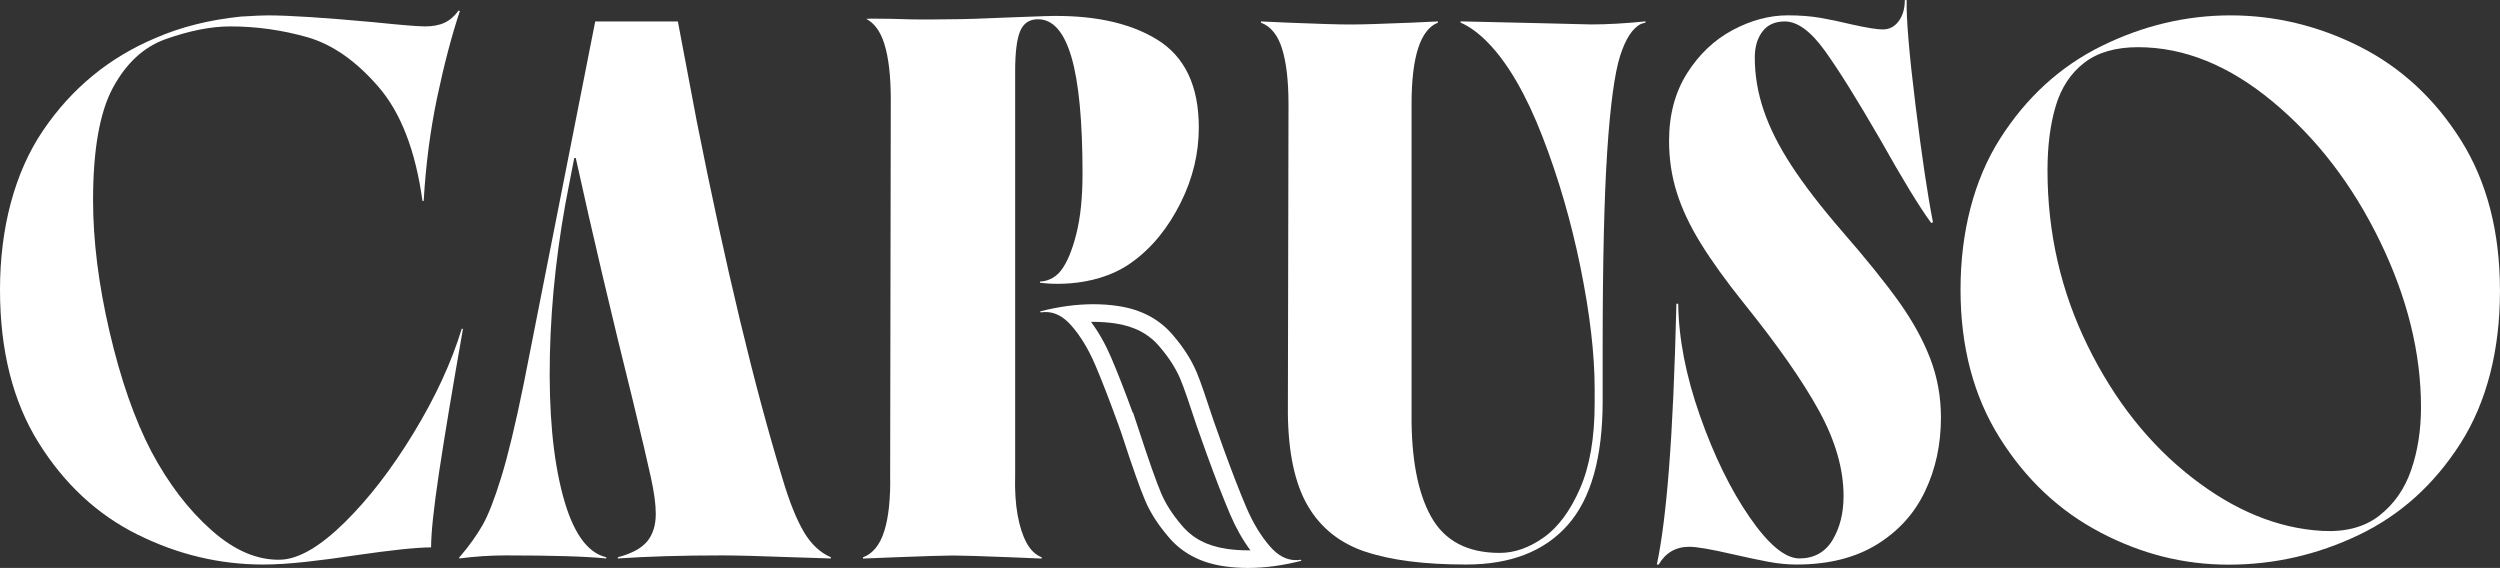 <svg xmlns="http://www.w3.org/2000/svg" id="caruso-logo" width="800" height="181.74" viewBox="0 0 800 181.74"><rect x="0" y="0" width="800" height="181.74" fill="#333333" stroke="none"/><defs><style>.cls-1{fill:#fff;}</style></defs><path class="cls-1" d="M44,171.06c-12.87-6.4-23.42-16.2-31.65-29.39C4.12,128.47,0,112.15,0,92.69s4.57-37.33,13.72-50.85c9.14-13.52,21.16-23.41,36.05-29.68,8.1-3.53,17.17-5.81,27.24-6.85,4.18-.26,7.06-.39,8.62-.39,6.79,0,18.03.72,33.7,2.16,8.88.91,14.43,1.37,16.66,1.37,2.48,0,4.57-.39,6.26-1.18,1.7-.78,3.19-2.09,4.51-3.91l.39.19c-2.61,7.84-5.03,17.05-7.26,27.62-2.22,10.59-3.65,21.63-4.31,33.12h-.39c-2.22-16.07-6.92-28.25-14.11-36.54-7.18-8.29-14.79-13.59-22.82-15.87-8.03-2.28-16.23-3.43-24.59-3.43-6.15,0-13.07,1.37-20.77,4.11-6.92,2.49-12.5,7.65-16.75,15.48-4.24,7.84-6.37,19.86-6.37,36.05,0,12.93,1.76,26.98,5.29,42.12,3.53,15.16,7.96,27.9,13.33,38.21,5.48,10.32,11.91,18.74,19.3,25.27,7.38,6.54,14.79,9.67,22.24,9.41,5.75-.27,12.5-4.21,20.28-11.86,7.78-7.64,15.15-17.2,22.15-28.71,6.98-11.49,12.11-22.59,15.38-33.31h.4c-3.4,19.33-5.95,34.65-7.65,45.94-1.7,11.31-2.55,19.3-2.55,24-4.57,0-12.67.86-24.29,2.55-5.1.78-10.29,1.47-15.57,2.06-5.3.58-9.9.88-13.82.88-13.98,0-27.4-3.2-40.26-9.6"></path><path class="cls-1" d="M257.28,170.28c-2.35-3.93-4.64-9.61-6.86-17.05-9.01-29.51-18.15-67.6-27.42-114.23l-6.08-32.13h-26.45l-22.93,116.2c-2.61,12.8-4.99,22.69-7.15,29.68-2.16,6.99-4.15,12.08-5.97,15.28-1.83,3.21-4.19,6.51-7.06,9.9h0s-.39.39-.39.39v.39c4.96-.65,9.93-.98,14.89-.98,15.15,0,25.86.33,32.13.98v-.39c-6.14-1.44-10.77-8.06-13.91-19.89s-4.51-26.75-4.12-44.78c.4-18.02,2.48-36.44,6.27-55.25l1.53-7.83h.49c5.29,24.09,11.42,50.1,18.35,77.98,2.75,11.36,4.64,19.43,5.68,24.2,1.04,4.77,1.57,8.66,1.57,11.66,0,3.66-.92,6.59-2.74,8.82-1.83,2.22-4.97,3.91-9.41,5.09v.39c9.41-.65,20.51-.98,33.31-.98,4.7,0,12.27.2,22.73.59l12.15.39v-.39c-3.4-1.44-6.27-4.12-8.62-8.03Z"></path><path class="cls-1" d="M436.9,176.55c-8.16-2.75-14.3-7.65-18.41-14.7-4.12-7.05-6.24-16.91-6.37-29.58l.2-98.95c0-7.44-.69-13.36-2.06-17.74-1.37-4.38-3.62-7.15-6.76-8.33v-.39l8.62.39c9.67.39,16.33.59,19.99.59s10.19-.2,19.59-.59l8.43-.39v.39c-5.62,2.23-8.43,10.91-8.43,26.06v98.95c-.13,14.37,1.96,25.4,6.27,33.11,4.31,7.71,11.62,11.56,21.95,11.56,4.7,0,9.37-1.63,14.01-4.9,4.63-3.26,8.52-8.49,11.66-15.67,3.14-7.19,4.7-16.27,4.7-27.24v-4.71c0-10.97-1.5-23.86-4.5-38.69-3.01-14.83-7.1-28.87-12.25-42.13-5.16-13.26-10.88-23.15-17.15-29.69-3.01-3.14-6.01-5.35-9.01-6.67v-.39c6.78.13,15.41.32,25.87.59l15.87.39c5.09,0,10.91-.32,17.44-.98v.39l-1.37.39c-2.75,1.31-5,4.74-6.76,10.29-1.76,5.56-3.13,15.68-4.11,30.37-.98,14.69-1.47,35.83-1.47,63.39v16.65c0,18.03-3.72,31.26-11.17,39.68-7.45,8.43-18.29,12.65-32.53,12.65-13.32,0-24.07-1.37-32.23-4.12"></path><path class="cls-1" d="M534.1,149.61c1.05-13.39,1.83-30.86,2.35-52.42h.58c.13,11.11,2.45,23.06,6.96,35.86,4.5,12.8,9.79,23.61,15.87,32.43,6.08,8.81,11.4,13.22,15.97,13.22s8.24-1.96,10.58-5.88c2.35-3.92,3.53-8.61,3.53-14.1,0-8.62-2.61-17.7-7.84-27.24-5.23-9.54-13.26-21.03-24.1-34.49-5.75-7.18-10.35-13.58-13.81-19.2-3.46-5.61-6.01-11.03-7.64-16.26-1.64-5.23-2.45-10.71-2.45-16.46,0-8.36,1.93-15.57,5.78-21.65,3.85-6.08,8.72-10.68,14.59-13.81,5.88-3.14,11.76-4.7,17.64-4.7,3.79,0,7.22.26,10.29.78,3.06.52,6.5,1.24,10.29,2.16,4.7,1.05,7.96,1.57,9.79,1.57,2.09,0,3.79-.88,5.1-2.64,1.3-1.77,1.96-4.02,1.96-6.76h.59c-.13,6.14.82,17.37,2.84,33.7,2.02,16.32,3.88,28.8,5.58,37.42l-.58.19c-3.66-4.96-9.08-13.84-16.27-26.65-7.32-12.66-13.22-22.14-17.73-28.41-4.51-6.27-8.79-9.41-12.84-9.41-3.14,0-5.52,1.08-7.15,3.23-1.64,2.16-2.45,4.93-2.45,8.33,0,5.62.94,11.23,2.84,16.85,1.89,5.62,4.87,11.53,8.91,17.73,4.05,6.21,9.41,13.16,16.07,20.87,7.84,9,13.95,16.59,18.33,22.72,4.37,6.15,7.7,12.18,9.99,18.13,2.28,5.94,3.43,12.25,3.43,18.9,0,8.63-1.7,16.5-5.1,23.61-3.39,7.12-8.55,12.8-15.48,17.05s-15.48,6.37-25.67,6.37c-2.87,0-5.87-.3-9-.88-3.14-.59-7-1.41-11.56-2.45-6.8-1.57-11.36-2.35-13.71-2.35-4.32,0-7.58,1.89-9.8,5.68h-.59c1.57-7.32,2.87-17.67,3.92-31.06"></path><path class="cls-1" d="M761.39,164.99c4.7-3.66,8.1-8.53,10.19-14.6s3.14-12.76,3.14-20.08c0-17.37-4.38-35.07-13.13-53.1-8.75-18.03-20.15-32.88-34.19-44.57-14.04-11.7-28.45-17.54-43.21-17.54-7.18,0-12.93,1.66-17.24,4.99-4.31,3.33-7.35,7.94-9.11,13.81-1.76,5.88-2.64,12.74-2.64,20.58,0,19.99,4.28,38.7,12.84,56.14,8.55,17.44,19.65,31.48,33.31,42.13,13.65,10.65,27.59,16.36,41.83,17.14,7.45.4,13.52-1.24,18.22-4.89M672.14,170.38c-13.12-6.85-23.87-16.95-32.23-30.27-8.36-13.33-12.54-29.13-12.54-47.42s4.21-35.04,12.64-48.3c8.43-13.25,19.27-23.15,32.52-29.68,13.26-6.52,27.01-9.79,41.25-9.79s28.15,3.33,41.34,9.99c13.19,6.67,23.97,16.63,32.33,29.88,8.36,13.26,12.54,29.36,12.54,48.3s-4.22,35.6-12.64,48.8c-8.43,13.2-19.27,22.95-32.52,29.29-13.26,6.34-27.14,9.51-41.64,9.51s-27.92-3.43-41.05-10.29"></path><path class="cls-1" d="M362.05,84.04c-12.67,9.04-29.26,6.43-29.26,6.43.01-.23.03-.3.03-.39,1.85,0,4.68-.89,6.66-3.46,1.98-2.58,3.62-6.5,4.95-11.78,1.32-5.27,1.98-11.67,1.98-19.2,0-16.89-1.19-29.36-3.56-37.41-2.37-8.05-5.93-12.07-10.69-12.07-2.77,0-4.68,1.28-5.73,3.86-1.06,2.57-1.58,6.83-1.58,12.76v129.25c-.14,4.88.13,9.14.78,12.76.66,3.64,1.61,6.6,2.87,8.91,1.25,2.31,2.87,3.86,4.85,4.65v.39c-3.16-.13-6.27-.26-9.3-.39-9.9-.39-16.23-.59-19-.59s-9.17.2-19.2.59l-9.71.39v-.39c3.17-1.19,5.45-3.99,6.83-8.41,1.39-4.41,2.02-10.39,1.88-17.91l.2-120.14c0-7.52-.69-13.49-2.08-17.92-1.23-3.91-3.16-6.56-5.78-7.93.51-.03,1-.08,1.53-.08l6.66.07c9.77.39,15.97.12,19.66.12,3.43,0,9.56-.2,18.41-.59,3.56-.13,7.13-.26,10.69-.39,15.05-.53,27.05,1.95,36.02,7.42,8.98,5.48,13.46,14.88,13.46,28.21,0,8.31-1.94,16.36-5.84,24.14-3.9,7.79-9.02,14.31-15.74,19.1"></path><path class="cls-1" d="M416.24,179.11c-.53.09-1.05.13-1.57.13-2.95,0-5.68-1.43-8.19-4.29-2.95-3.36-5.49-7.54-7.63-12.54-2.14-5-4.61-11.38-7.42-19.13-1.07-3.06-2.13-6.06-3.2-9.02-2.38-7.19-4.01-12.1-5.36-15.27-1.64-3.87-4.08-7.7-7.33-11.51-4.34-5.27-10.31-8.47-17.91-9.58-2.5-.37-5.08-.55-7.72-.55-5.39,0-11.08.76-17.06,2.29l.19.34c.53-.09,1.05-.13,1.57-.13,2.95,0,5.68,1.43,8.19,4.29,2.95,3.36,5.49,7.54,7.63,12.54,2.14,5,4.61,11.38,7.42,19.13.24.68.48,1.36.72,2.04h.02c.17.5.33,1,.52,1.56,3.23,9.93,5.67,16.82,7.31,20.69,1.64,3.87,4.08,7.7,7.33,11.51,4.34,5.27,10.31,8.47,17.91,9.58,2.5.37,5.08.55,7.72.55,5.39,0,11.08-.76,17.06-2.29l-.19-.34h0ZM392.46,175.61c-6.22-.91-10.93-3.4-14.41-7.63l-.03-.04c-2.86-3.35-5.02-6.74-6.43-10.05-1.57-3.7-3.97-10.51-7.15-20.26l-1.87-5.63h-.12c-2.56-6.98-4.86-12.88-6.86-17.54-1.85-4.34-4.03-8.18-6.48-11.47.27,0,.53,0,.79,0,2.36,0,4.68.17,6.9.49,6.22.91,10.93,3.4,14.41,7.63l.03.04c2.86,3.35,5.02,6.74,6.43,10.05,1.25,2.96,2.87,7.8,5.2,14.86l.04.12c1.13,3.14,2.17,6.08,3.19,8.99l.02.05c2.83,7.81,5.37,14.34,7.54,19.42,1.85,4.34,4.03,8.18,6.48,11.47-.27,0-.53,0-.79,0-2.36,0-4.68-.17-6.9-.49h0Z"></path></svg>